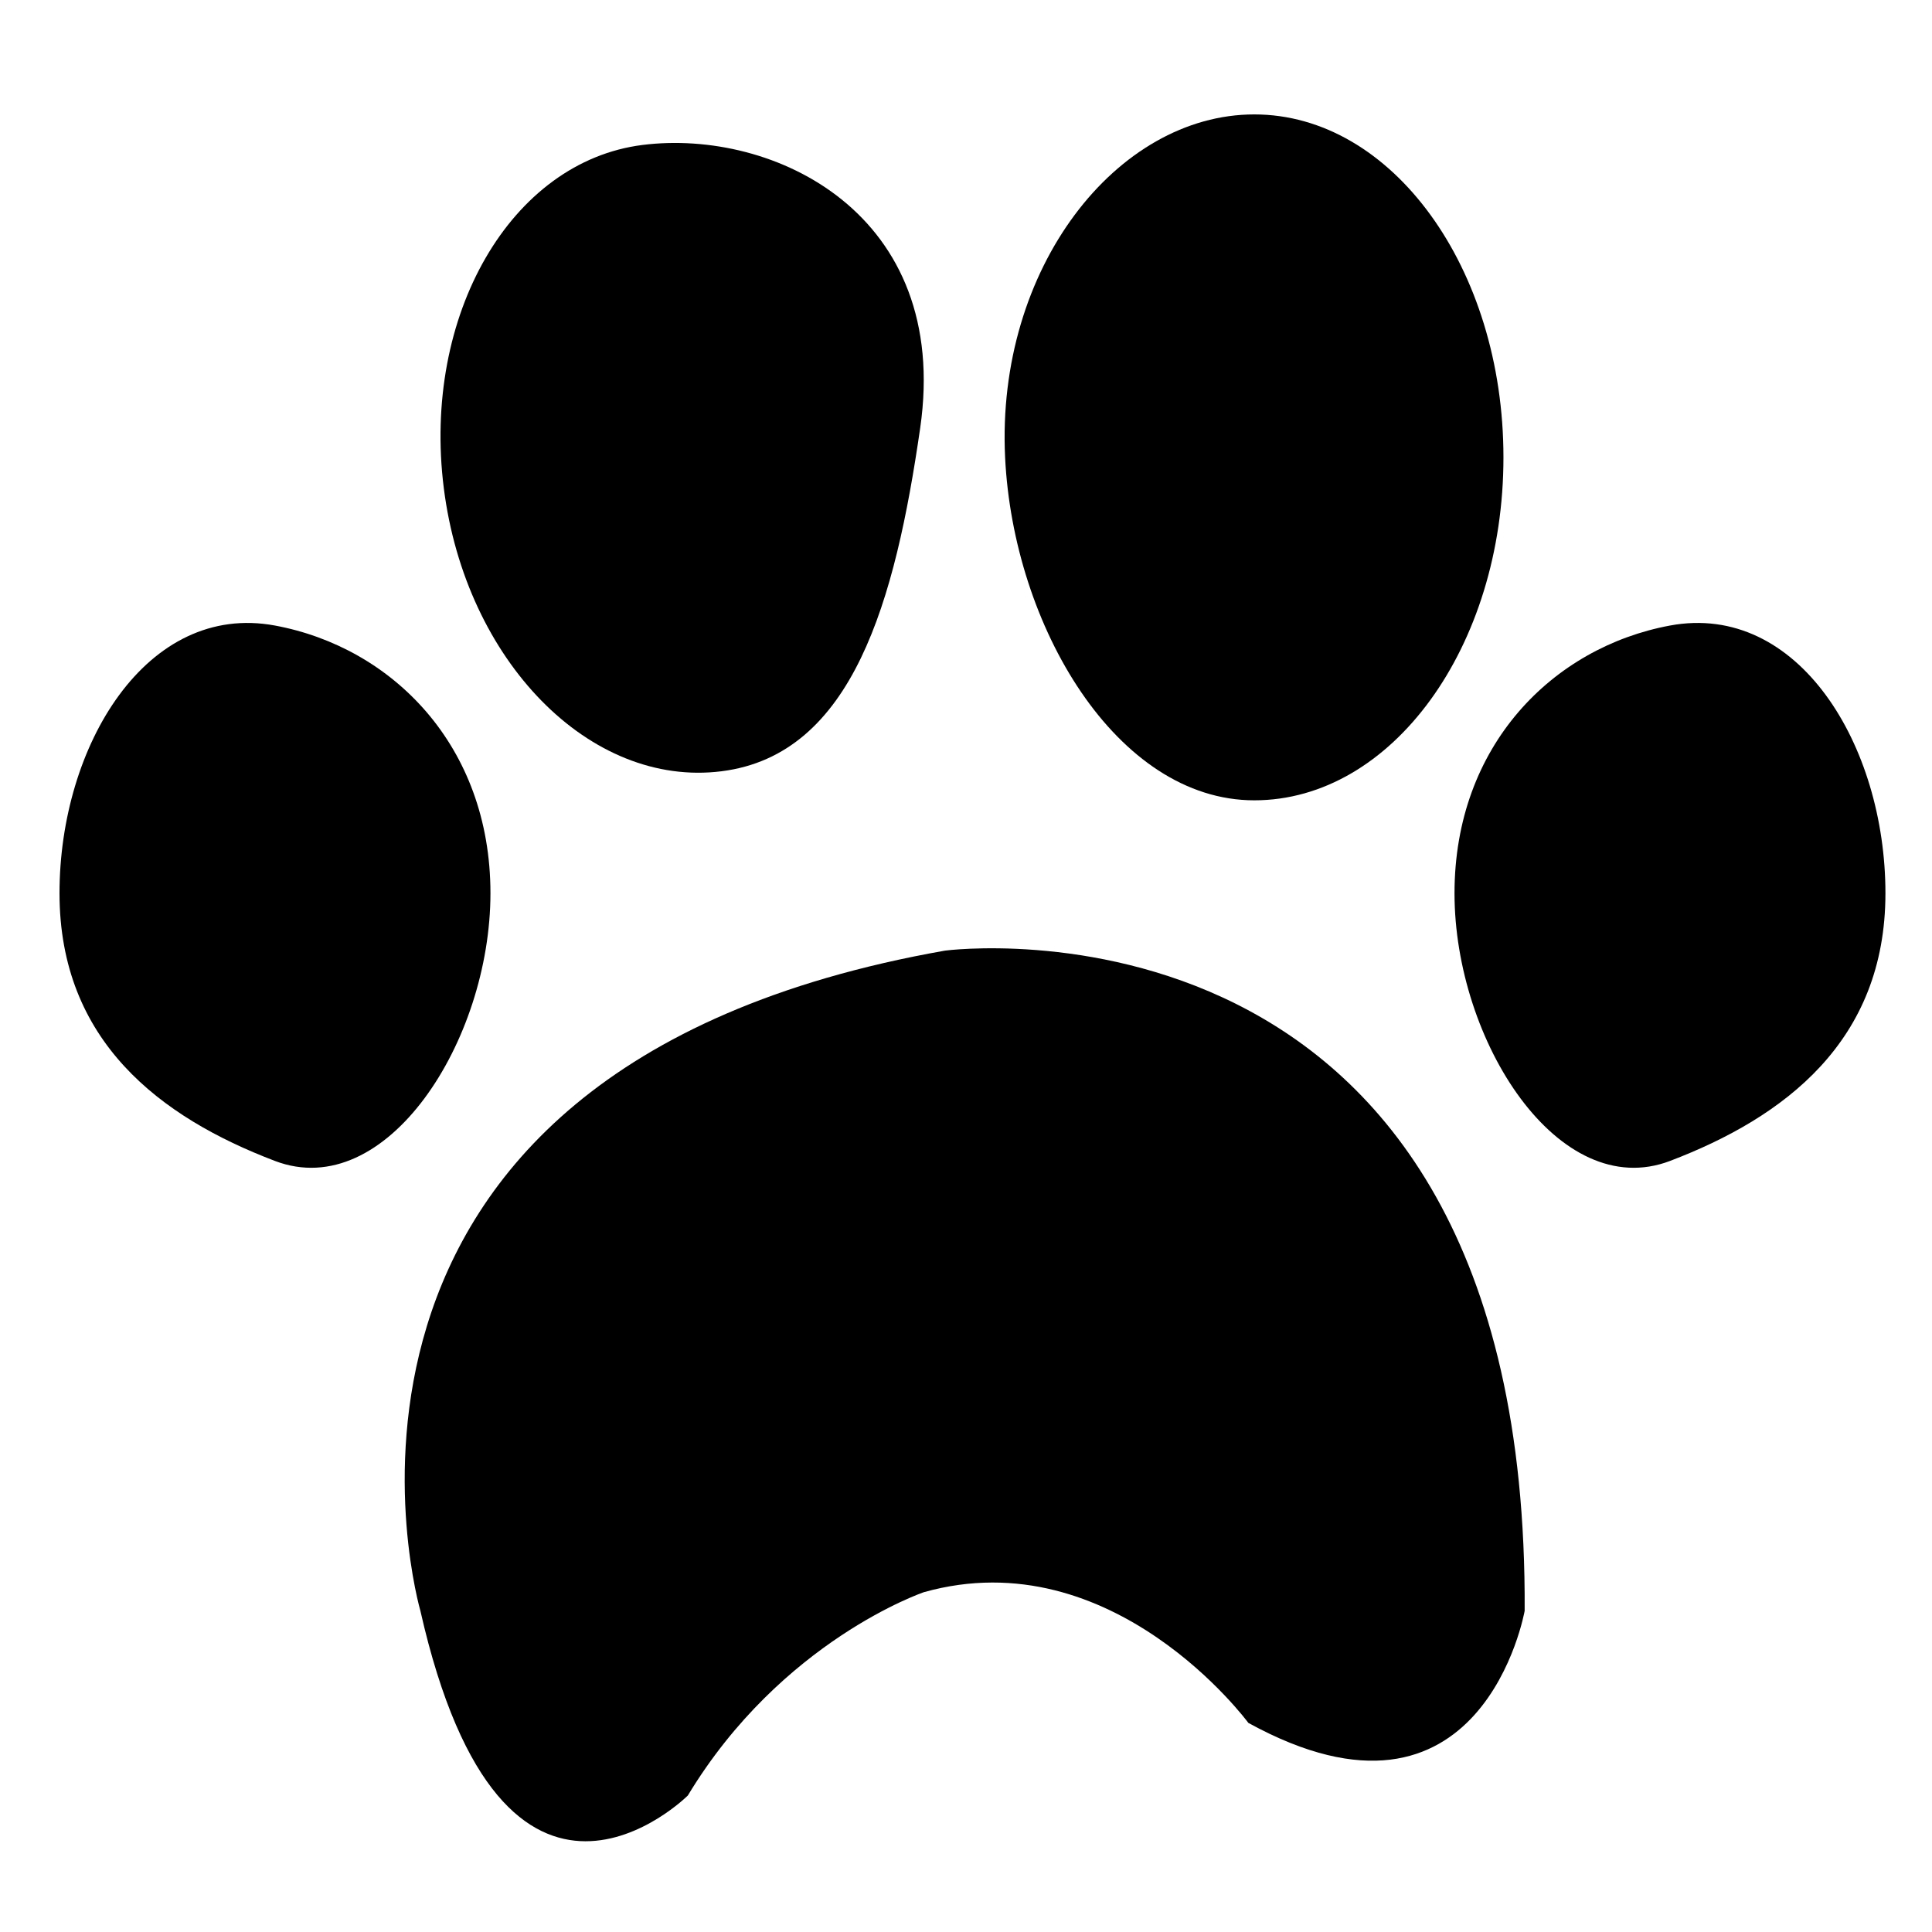 <?xml version="1.0" encoding="UTF-8"?>
<!-- Uploaded to: SVG Repo, www.svgrepo.com, Generator: SVG Repo Mixer Tools -->
<svg fill="#000000" width="800px" height="800px" version="1.1" viewBox="144 144 512 512" xmlns="http://www.w3.org/2000/svg">
 <g>
  <path d="m255.41 570.89s-41.719-143.1 139.05-174.97c0 0 154.7-20.512 153.59 174.97 0 0-11.195 63.781-73.223 29.695 0 0-35.82-48.703-85.965-34.648 0 0-37.742 12.762-62.578 53.891 0 0-48.789 48.645-70.875-48.938z"/>
  <path d="m387.86 257.43c-6.609 45.715-17.766 86.551-52.629 90.961-34.859 4.41-67.816-29.18-73.617-75.012-5.793-45.828 17.766-86.551 52.633-90.961 34.859-4.406 81.812 18.242 73.613 75.012z"/>
  <path d="m542.43 265.21c0 50.195-29.57 90.883-66.035 90.883-36.465 0-63.871-46.18-66.031-90.883-2.434-50.141 29.57-90.887 66.035-90.887 36.465 0 66.031 40.688 66.031 90.887z"/>
  <path d="m643.66 380.72c0 39.176-26.711 59.383-57.098 70.945-29.484 11.215-57.102-31.77-57.102-70.945s26.102-65.191 57.102-70.945c33.969-6.305 57.098 31.77 57.098 70.945z"/>
  <path d="m159.77 380.72c0 39.176 26.711 59.383 57.102 70.945 29.477 11.215 57.102-31.77 57.102-70.945s-26.102-65.191-57.102-70.945c-33.965-6.305-57.102 31.77-57.102 70.945z"/>
 </g>
</svg>